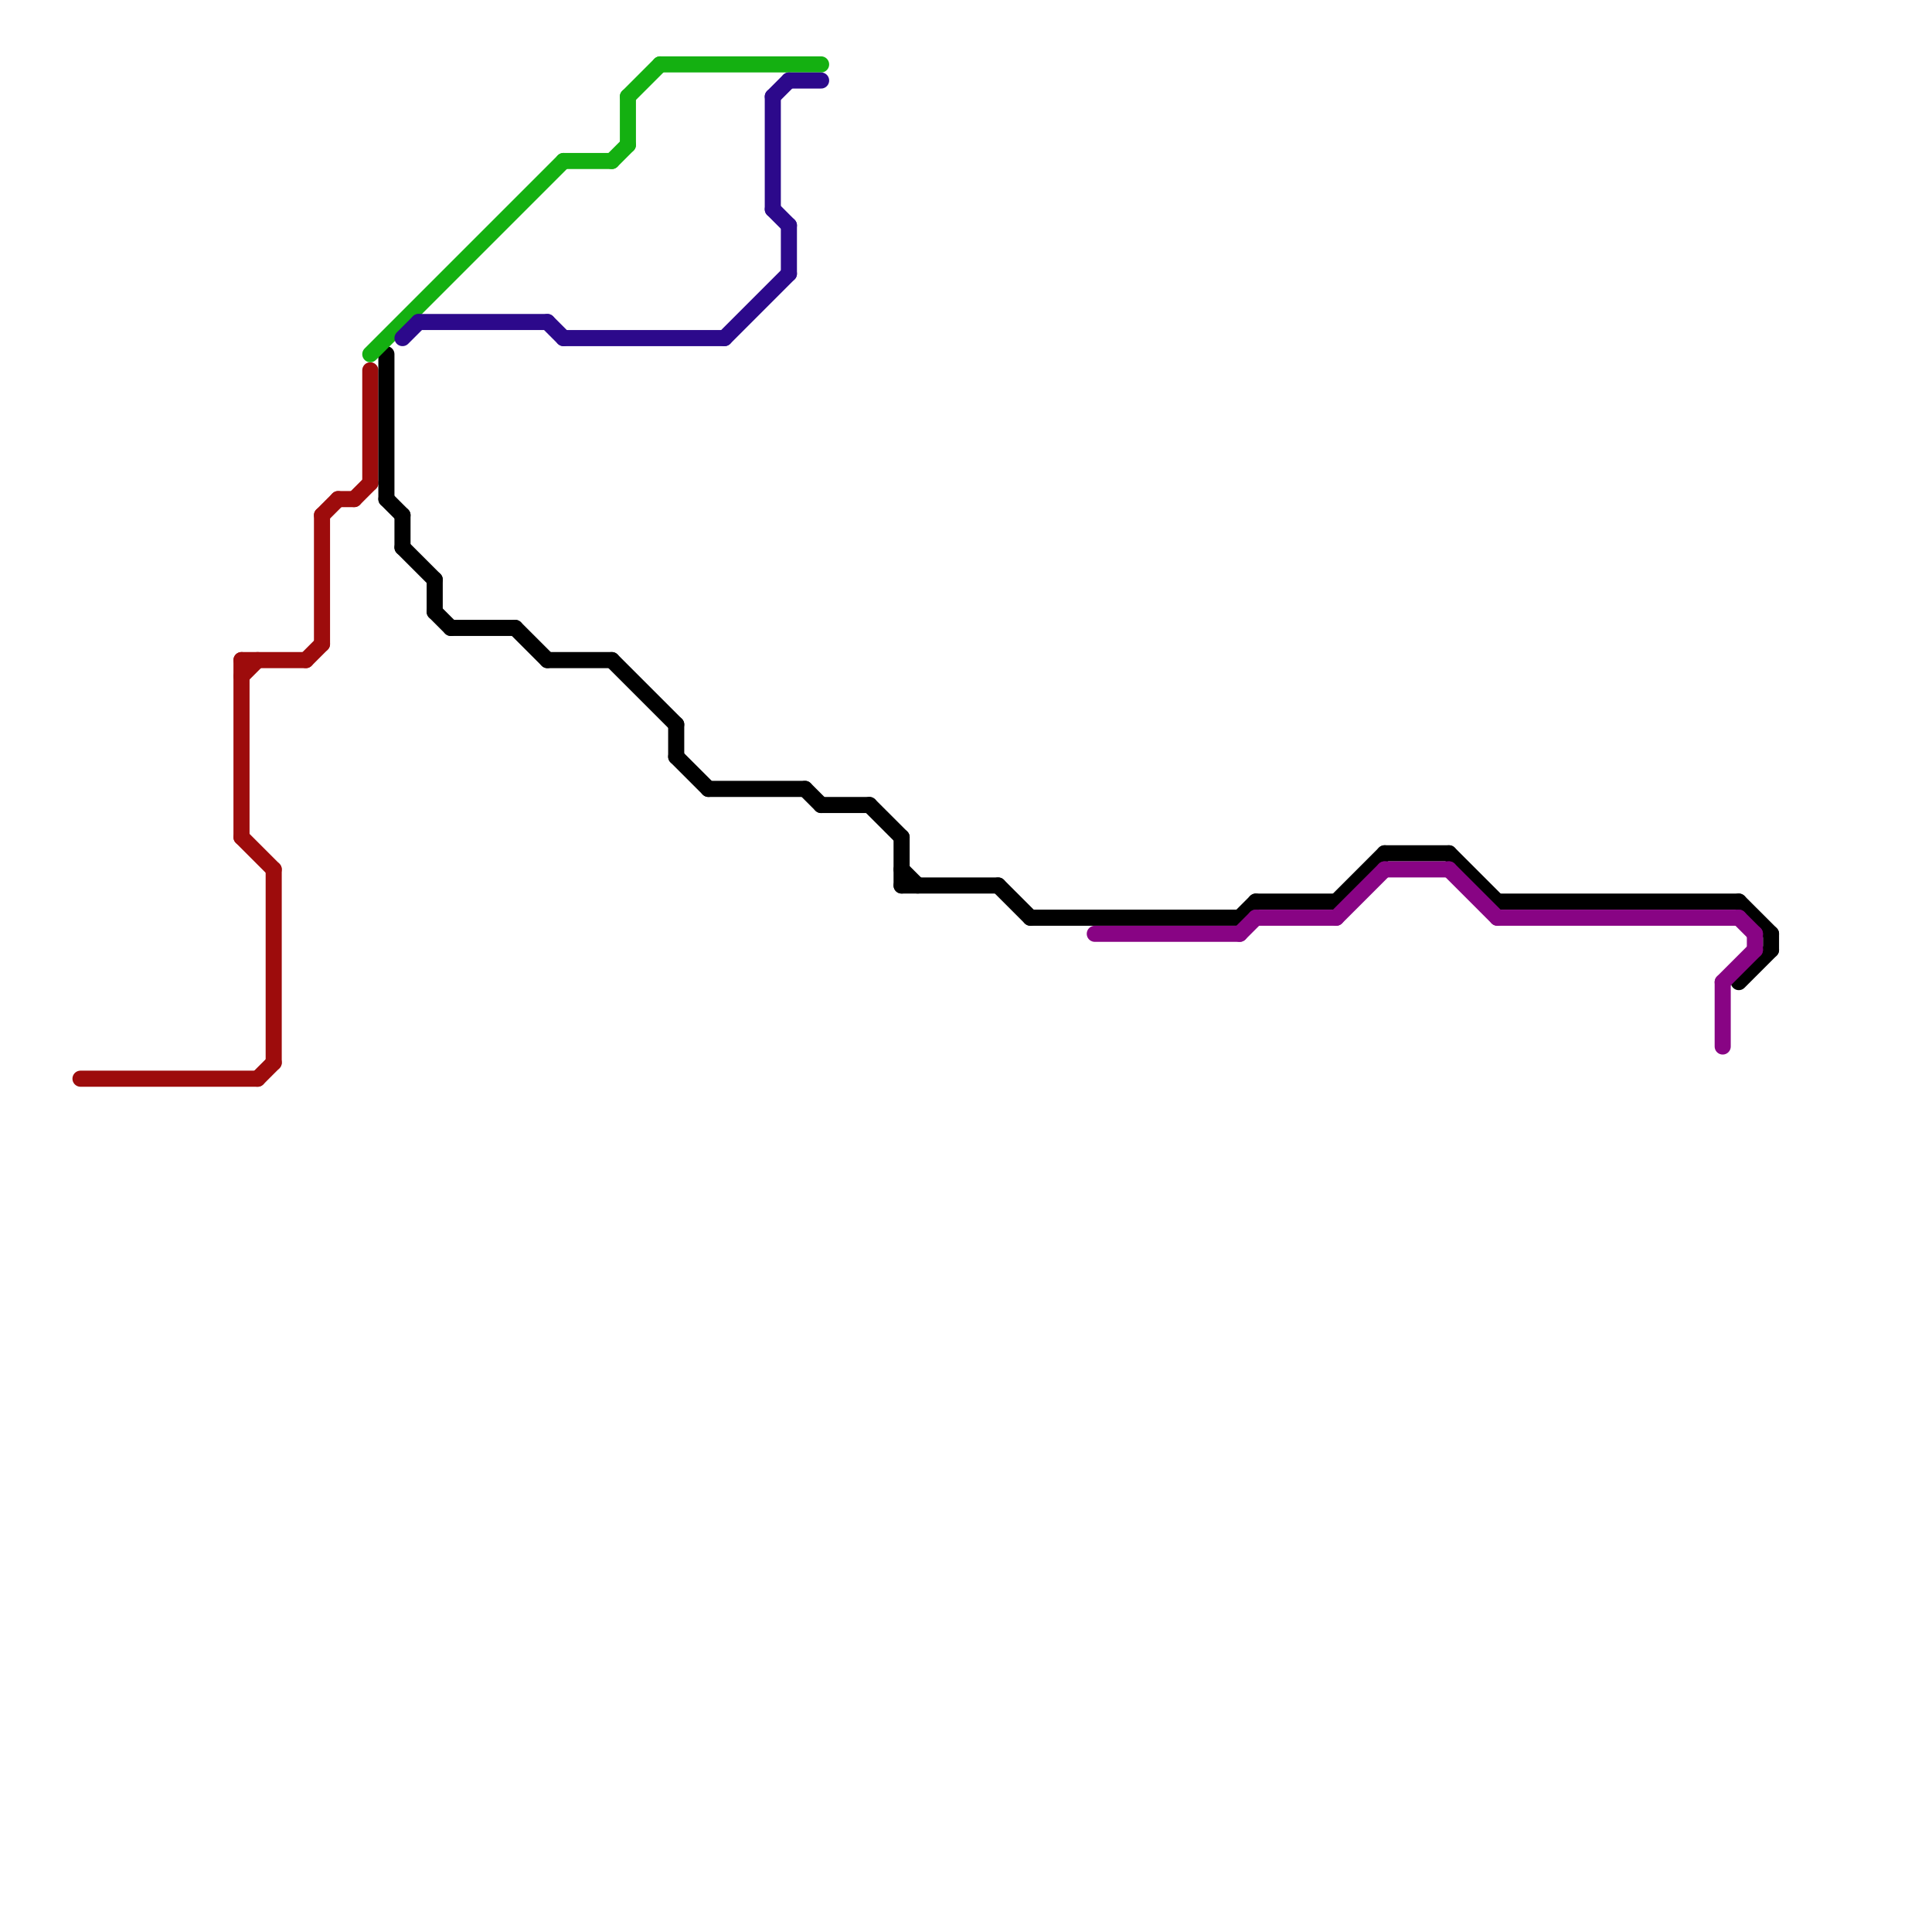 
<svg version="1.1" xmlns="http://www.w3.org/2000/svg" viewBox="0 0 120 120">
<style>text { font: 1px Helvetica; font-weight: 600; white-space: pre; dominant-baseline: central; } line { stroke-width: 1; fill: none; stroke-linecap: round; stroke-linejoin: round; } .c0 { stroke: #9d0c0c } .c1 { stroke: #000000 } .c2 { stroke: #880484 } .c3 { stroke: #14b011 } .c4 { stroke: #2c098b }</style><defs><g id="wm-xf"><circle r="1.2" fill="#000"/><circle r="0.9" fill="#fff"/><circle r="0.6" fill="#000"/><circle r="0.3" fill="#fff"/></g><g id="wm"><circle r="0.6" fill="#000"/><circle r="0.3" fill="#fff"/></g></defs><line class="c0" x1="15" y1="52" x2="17" y2="54"/><line class="c0" x1="15" y1="41" x2="19" y2="41"/><line class="c0" x1="22" y1="31" x2="23" y2="30"/><line class="c0" x1="15" y1="42" x2="16" y2="41"/><line class="c0" x1="20" y1="32" x2="21" y2="31"/><line class="c0" x1="20" y1="32" x2="20" y2="40"/><line class="c0" x1="21" y1="31" x2="22" y2="31"/><line class="c0" x1="15" y1="41" x2="15" y2="52"/><line class="c0" x1="16" y1="67" x2="17" y2="66"/><line class="c0" x1="19" y1="41" x2="20" y2="40"/><line class="c0" x1="23" y1="23" x2="23" y2="30"/><line class="c0" x1="17" y1="54" x2="17" y2="66"/><line class="c0" x1="5" y1="67" x2="16" y2="67"/><line class="c1" x1="110" y1="58" x2="110" y2="59"/><line class="c1" x1="25" y1="32" x2="25" y2="34"/><line class="c1" x1="51" y1="50" x2="54" y2="50"/><line class="c1" x1="56" y1="55" x2="62" y2="55"/><line class="c1" x1="56" y1="52" x2="56" y2="55"/><line class="c1" x1="56" y1="54" x2="57" y2="55"/><line class="c1" x1="86" y1="53" x2="90" y2="53"/><line class="c1" x1="90" y1="53" x2="93" y2="56"/><line class="c1" x1="44" y1="49" x2="50" y2="49"/><line class="c1" x1="62" y1="55" x2="64" y2="57"/><line class="c1" x1="24" y1="31" x2="25" y2="32"/><line class="c1" x1="34" y1="41" x2="38" y2="41"/><line class="c1" x1="50" y1="49" x2="51" y2="50"/><line class="c1" x1="64" y1="57" x2="77" y2="57"/><line class="c1" x1="108" y1="56" x2="110" y2="58"/><line class="c1" x1="78" y1="56" x2="83" y2="56"/><line class="c1" x1="108" y1="61" x2="110" y2="59"/><line class="c1" x1="83" y1="56" x2="86" y2="53"/><line class="c1" x1="54" y1="50" x2="56" y2="52"/><line class="c1" x1="25" y1="34" x2="27" y2="36"/><line class="c1" x1="27" y1="38" x2="28" y2="39"/><line class="c1" x1="24" y1="22" x2="24" y2="31"/><line class="c1" x1="77" y1="57" x2="78" y2="56"/><line class="c1" x1="28" y1="39" x2="32" y2="39"/><line class="c1" x1="42" y1="45" x2="42" y2="47"/><line class="c1" x1="93" y1="56" x2="108" y2="56"/><line class="c1" x1="42" y1="47" x2="44" y2="49"/><line class="c1" x1="27" y1="36" x2="27" y2="38"/><line class="c1" x1="32" y1="39" x2="34" y2="41"/><line class="c1" x1="38" y1="41" x2="42" y2="45"/><line class="c2" x1="77" y1="58" x2="78" y2="57"/><line class="c2" x1="109" y1="58" x2="109" y2="59"/><line class="c2" x1="83" y1="57" x2="86" y2="54"/><line class="c2" x1="107" y1="61" x2="109" y2="59"/><line class="c2" x1="107" y1="61" x2="107" y2="65"/><line class="c2" x1="108" y1="57" x2="109" y2="58"/><line class="c2" x1="78" y1="57" x2="83" y2="57"/><line class="c2" x1="93" y1="57" x2="108" y2="57"/><line class="c2" x1="86" y1="54" x2="90" y2="54"/><line class="c2" x1="90" y1="54" x2="93" y2="57"/><line class="c2" x1="68" y1="58" x2="77" y2="58"/><line class="c3" x1="39" y1="6" x2="39" y2="9"/><line class="c3" x1="38" y1="10" x2="39" y2="9"/><line class="c3" x1="35" y1="10" x2="38" y2="10"/><line class="c3" x1="39" y1="6" x2="41" y2="4"/><line class="c3" x1="23" y1="22" x2="35" y2="10"/><line class="c3" x1="41" y1="4" x2="51" y2="4"/><line class="c4" x1="49" y1="14" x2="49" y2="17"/><line class="c4" x1="48" y1="6" x2="48" y2="13"/><line class="c4" x1="49" y1="5" x2="51" y2="5"/><line class="c4" x1="45" y1="21" x2="49" y2="17"/><line class="c4" x1="34" y1="20" x2="35" y2="21"/><line class="c4" x1="48" y1="6" x2="49" y2="5"/><line class="c4" x1="35" y1="21" x2="45" y2="21"/><line class="c4" x1="26" y1="20" x2="34" y2="20"/><line class="c4" x1="25" y1="21" x2="26" y2="20"/><line class="c4" x1="48" y1="13" x2="49" y2="14"/>
</svg>

